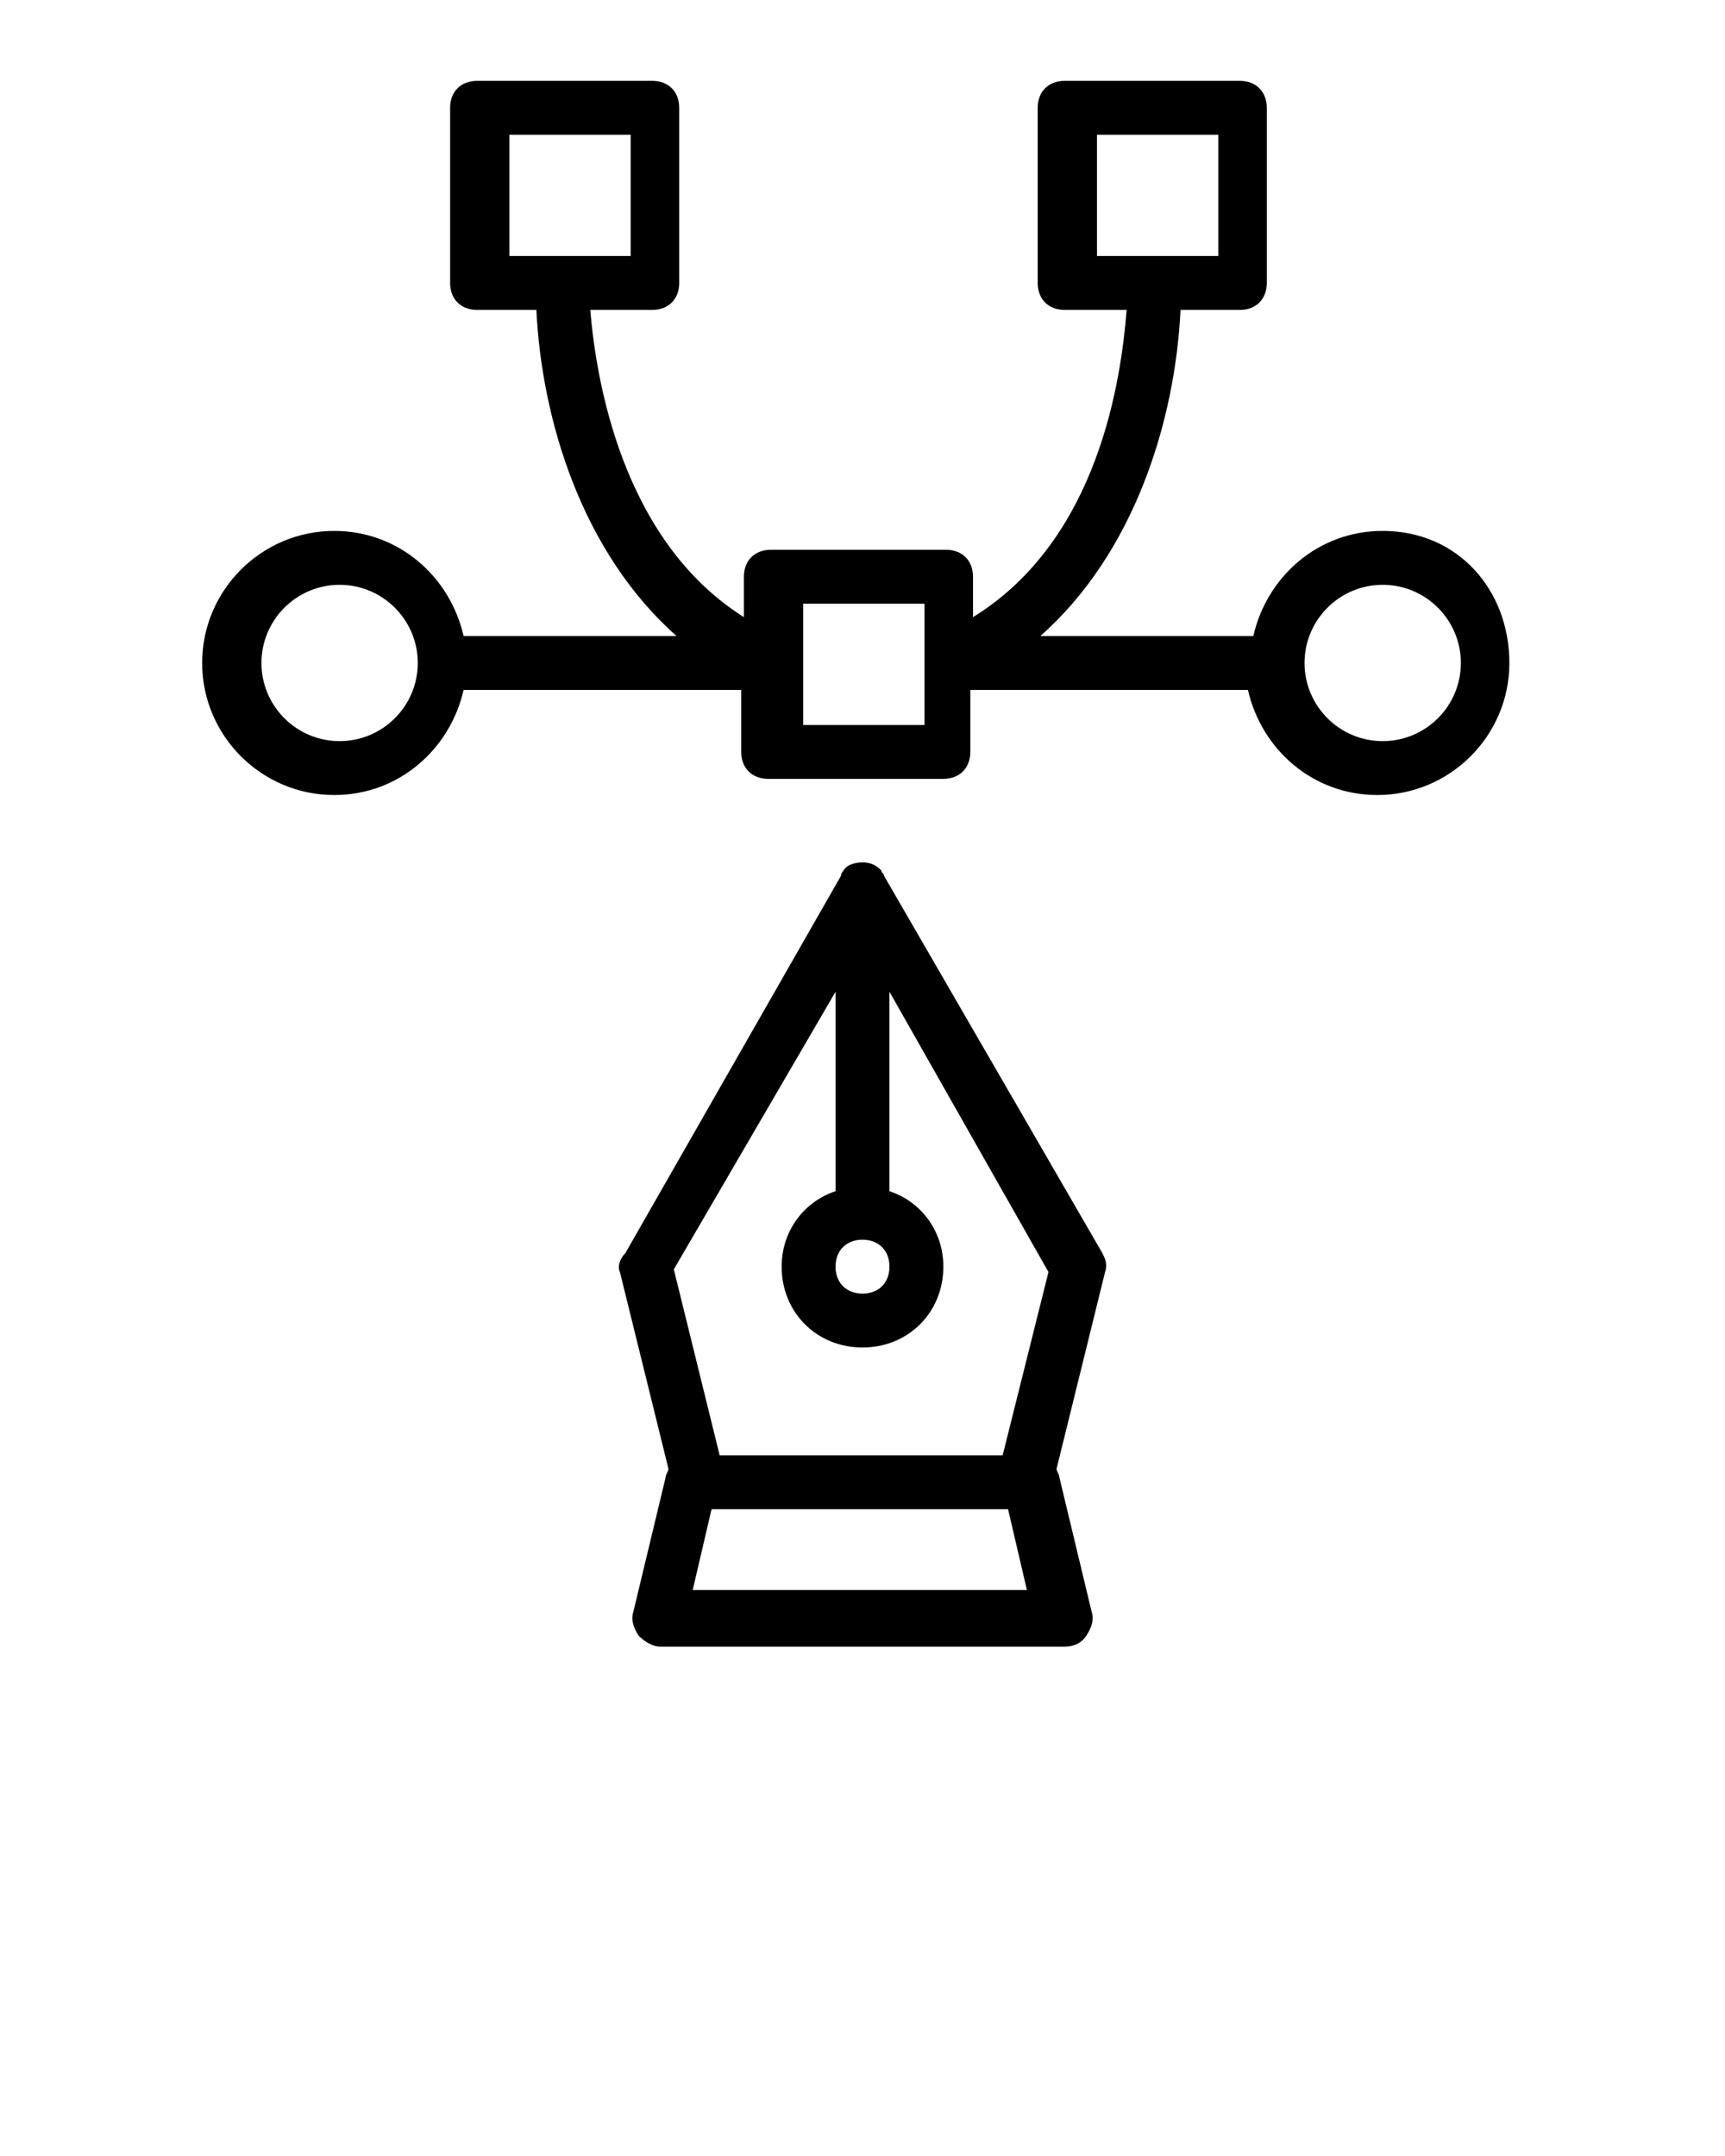 <?xml version="1.0" encoding="UTF-8"?> <svg xmlns="http://www.w3.org/2000/svg" width="32" height="40" viewBox="0 0 32 40" fill="none"> <path d="M16.4 16.25C16.4 16.2 16.35 16.2 16.35 16.15C16.25 16.05 16.15 16 16 16C15.85 16 15.7 16.05 15.65 16.15C15.65 16.15 15.6 16.2 15.6 16.25L11.6 23.25C11.5 23.35 11.45 23.5 11.5 23.6L12.4 27.25C12.4 27.3 12.35 27.35 12.35 27.4L11.75 29.9C11.7 30.05 11.75 30.2 11.85 30.35C11.95 30.45 12.1 30.55 12.25 30.55H19.75C19.9 30.55 20.05 30.5 20.15 30.35C20.25 30.2 20.3 30.05 20.25 29.9L19.65 27.4C19.65 27.35 19.6 27.3 19.6 27.25L20.5 23.6C20.55 23.45 20.5 23.35 20.45 23.25L16.4 16.25ZM16 23C16.3 23 16.5 23.2 16.5 23.5C16.5 23.8 16.3 24 16 24C15.7 24 15.5 23.8 15.5 23.5C15.5 23.2 15.7 23 16 23ZM15.5 18.4V22.1C14.9 22.3 14.5 22.85 14.5 23.5C14.5 24.35 15.15 25 16 25C16.85 25 17.5 24.35 17.5 23.5C17.5 22.85 17.1 22.3 16.5 22.1V18.4L19.45 23.6L18.6 27H13.35L12.5 23.55L15.5 18.4ZM12.85 29.5L13.2 28H18.7L19.05 29.5H12.85Z" fill="black"></path> <path d="M25.65 9.85C24.45 9.85 23.5 10.7 23.25 11.8H19.3C21.05 10.25 21.8 7.8 21.9 5.75H23C23.3 5.75 23.5 5.55 23.5 5.25V2C23.5 1.7 23.3 1.5 23 1.5H19.75C19.45 1.5 19.25 1.7 19.25 2V5.25C19.25 5.55 19.45 5.75 19.75 5.75H20.9C20.8 7 20.4 10 18.05 11.45V10.7C18.05 10.4 17.85 10.2 17.55 10.2H14.3C14 10.2 13.8 10.4 13.8 10.7V11.45C11.5 10 11.05 6.95 10.95 5.75H12.1C12.4 5.75 12.6 5.55 12.6 5.25V2C12.6 1.7 12.4 1.5 12.1 1.5H8.85C8.55 1.5 8.35 1.7 8.35 2V5.25C8.35 5.55 8.55 5.75 8.85 5.75H9.95C10.05 7.8 10.8 10.25 12.55 11.8H8.6C8.35 10.7 7.4 9.85 6.2 9.85C4.85 9.85 3.75 10.95 3.75 12.3C3.75 13.65 4.85 14.75 6.2 14.75C7.4 14.75 8.35 13.9 8.6 12.8H13.75V13.95C13.75 14.25 13.95 14.45 14.25 14.45H17.5C17.8 14.45 18 14.25 18 13.95V12.8H23.15C23.4 13.9 24.35 14.75 25.55 14.75C26.9 14.75 28 13.65 28 12.3C28 10.95 27.05 9.85 25.65 9.85ZM20.35 2.5H22.6V4.75H20.35V2.5ZM9.45 2.5H11.7V4.75H9.45V2.5ZM6.3 13.75C5.5 13.75 4.85 13.1 4.85 12.3C4.85 11.5 5.5 10.85 6.3 10.85C7.1 10.85 7.75 11.5 7.75 12.3C7.75 13.1 7.1 13.75 6.3 13.75ZM14.9 13.45V12.3V11.2H17.15V12.3V13.45H14.9ZM25.65 13.75C24.85 13.75 24.2 13.1 24.2 12.3C24.2 11.5 24.85 10.85 25.65 10.85C26.45 10.85 27.1 11.5 27.1 12.3C27.1 13.1 26.45 13.75 25.65 13.75Z" fill="black"></path> </svg> 